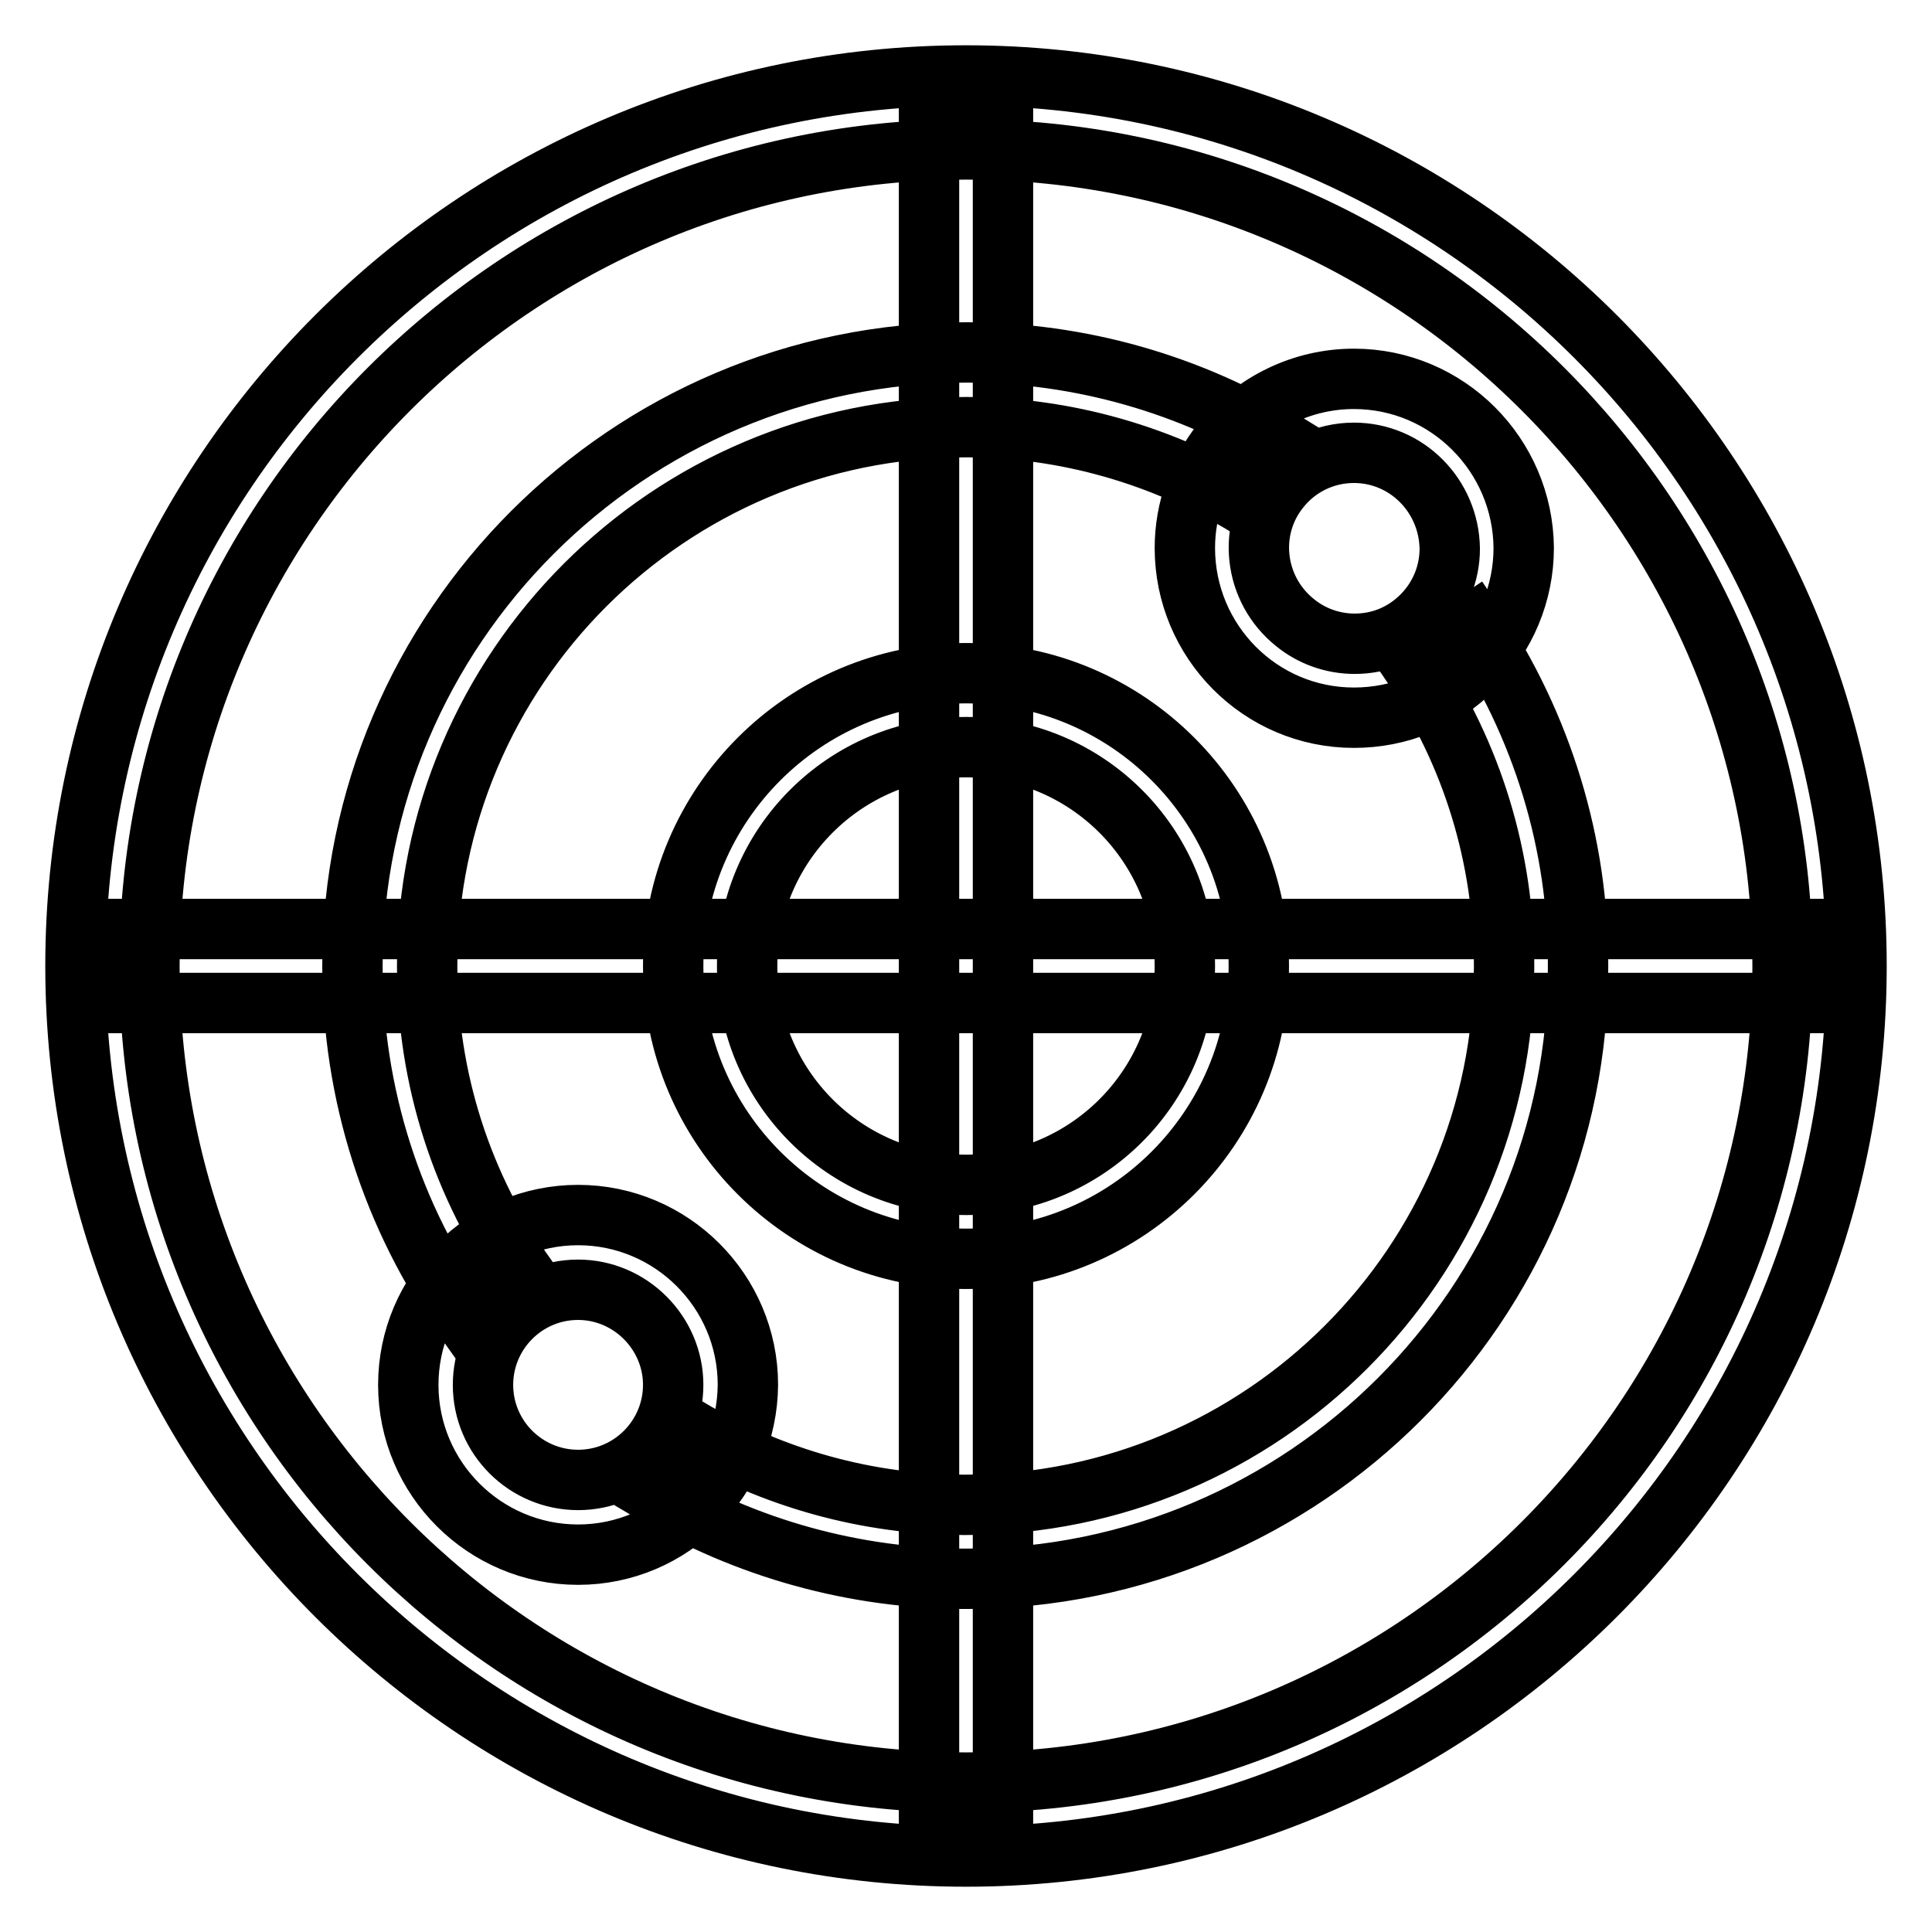<?xml version="1.0" encoding="utf-8"?>
<!-- Svg Vector Icons : http://www.onlinewebfonts.com/icon -->
<!DOCTYPE svg PUBLIC "-//W3C//DTD SVG 1.1//EN" "http://www.w3.org/Graphics/SVG/1.1/DTD/svg11.dtd">
<svg version="1.1" xmlns="http://www.w3.org/2000/svg" xmlns:xlink="http://www.w3.org/1999/xlink" x="0px" y="0px" viewBox="0 0 256 256" enable-background="new 0 0 256 256" xml:space="preserve">
<g> <path stroke-width="8" fill-opacity="0" stroke="#000000"  d="M179.4,95.1C167,95.1,157,85,157,72.6c0-5.1,1.8-10.1,4.9-14c4.3-5.3,10.7-8.4,17.5-8.4 c12.4,0,22.4,10.1,22.5,22.4c0,6-2.4,11.7-6.6,15.9C191.1,92.8,185.4,95.1,179.4,95.1L179.4,95.1z M179.4,60 c-3.8,0-7.4,1.7-9.8,4.7c-4.4,5.4-3.5,13.4,2,17.8c2.2,1.8,5,2.8,7.9,2.8c3.4,0,6.5-1.3,8.9-3.7c2.4-2.4,3.7-5.6,3.7-8.9 C192,65.7,186.4,60,179.4,60L179.4,60z M76.6,206c-12.4,0-22.5-10.1-22.5-22.5c0-12.4,10.1-22.5,22.5-22.5 c12.4,0,22.5,10.1,22.5,22.5C99,195.9,89,206,76.6,206z M76.6,170.9c-7,0-12.6,5.7-12.6,12.6c0,7,5.7,12.6,12.6,12.6 c7,0,12.6-5.7,12.6-12.6C89.2,176.6,83.5,170.9,76.6,170.9L76.6,170.9z M128,246c-65.1,0-118-52.9-118-118S62.9,10,128,10 s118,52.9,118,118S193.1,246,128,246z M128,19.8C68.4,19.8,19.8,68.4,19.8,128c0,59.6,48.5,108.2,108.2,108.2 c59.6,0,108.2-48.5,108.2-108.2C236.2,68.4,187.6,19.8,128,19.8z M128,209.2c-14.7,0-29.1-4-41.7-11.5l5-8.4 c11.1,6.6,23.7,10.1,36.6,10.1c39.4,0,71.4-32,71.4-71.4c0-14.3-4.2-28.1-12.2-39.9l8.2-5.5c9,13.4,13.9,29.2,13.8,45.4 C209.3,172.8,172.8,209.2,128,209.2z M61.7,175c-9.8-13.7-15-30.2-15-47c0-44.8,36.5-81.3,81.3-81.3c15.1,0,29.8,4.2,42.6,12.1 l-5.2,8.4c-11.3-6.9-24.2-10.6-37.4-10.6c-39.4,0-71.4,32-71.4,71.4c0,14.9,4.6,29.2,13.2,41.3L61.7,175z M128,166.8 c-21.4,0-38.8-17.4-38.8-38.8s17.4-38.8,38.8-38.8s38.8,17.4,38.8,38.8C166.8,149.4,149.4,166.8,128,166.8z M128,99 c-16,0-29,13-29,29s13,29,29,29s29-13,29-29S144,99,128,99z M14.9,123.1h226.2v9.8H14.9V123.1z M123.1,14.9h9.8v226.2h-9.8V14.9z" /></g>
</svg>